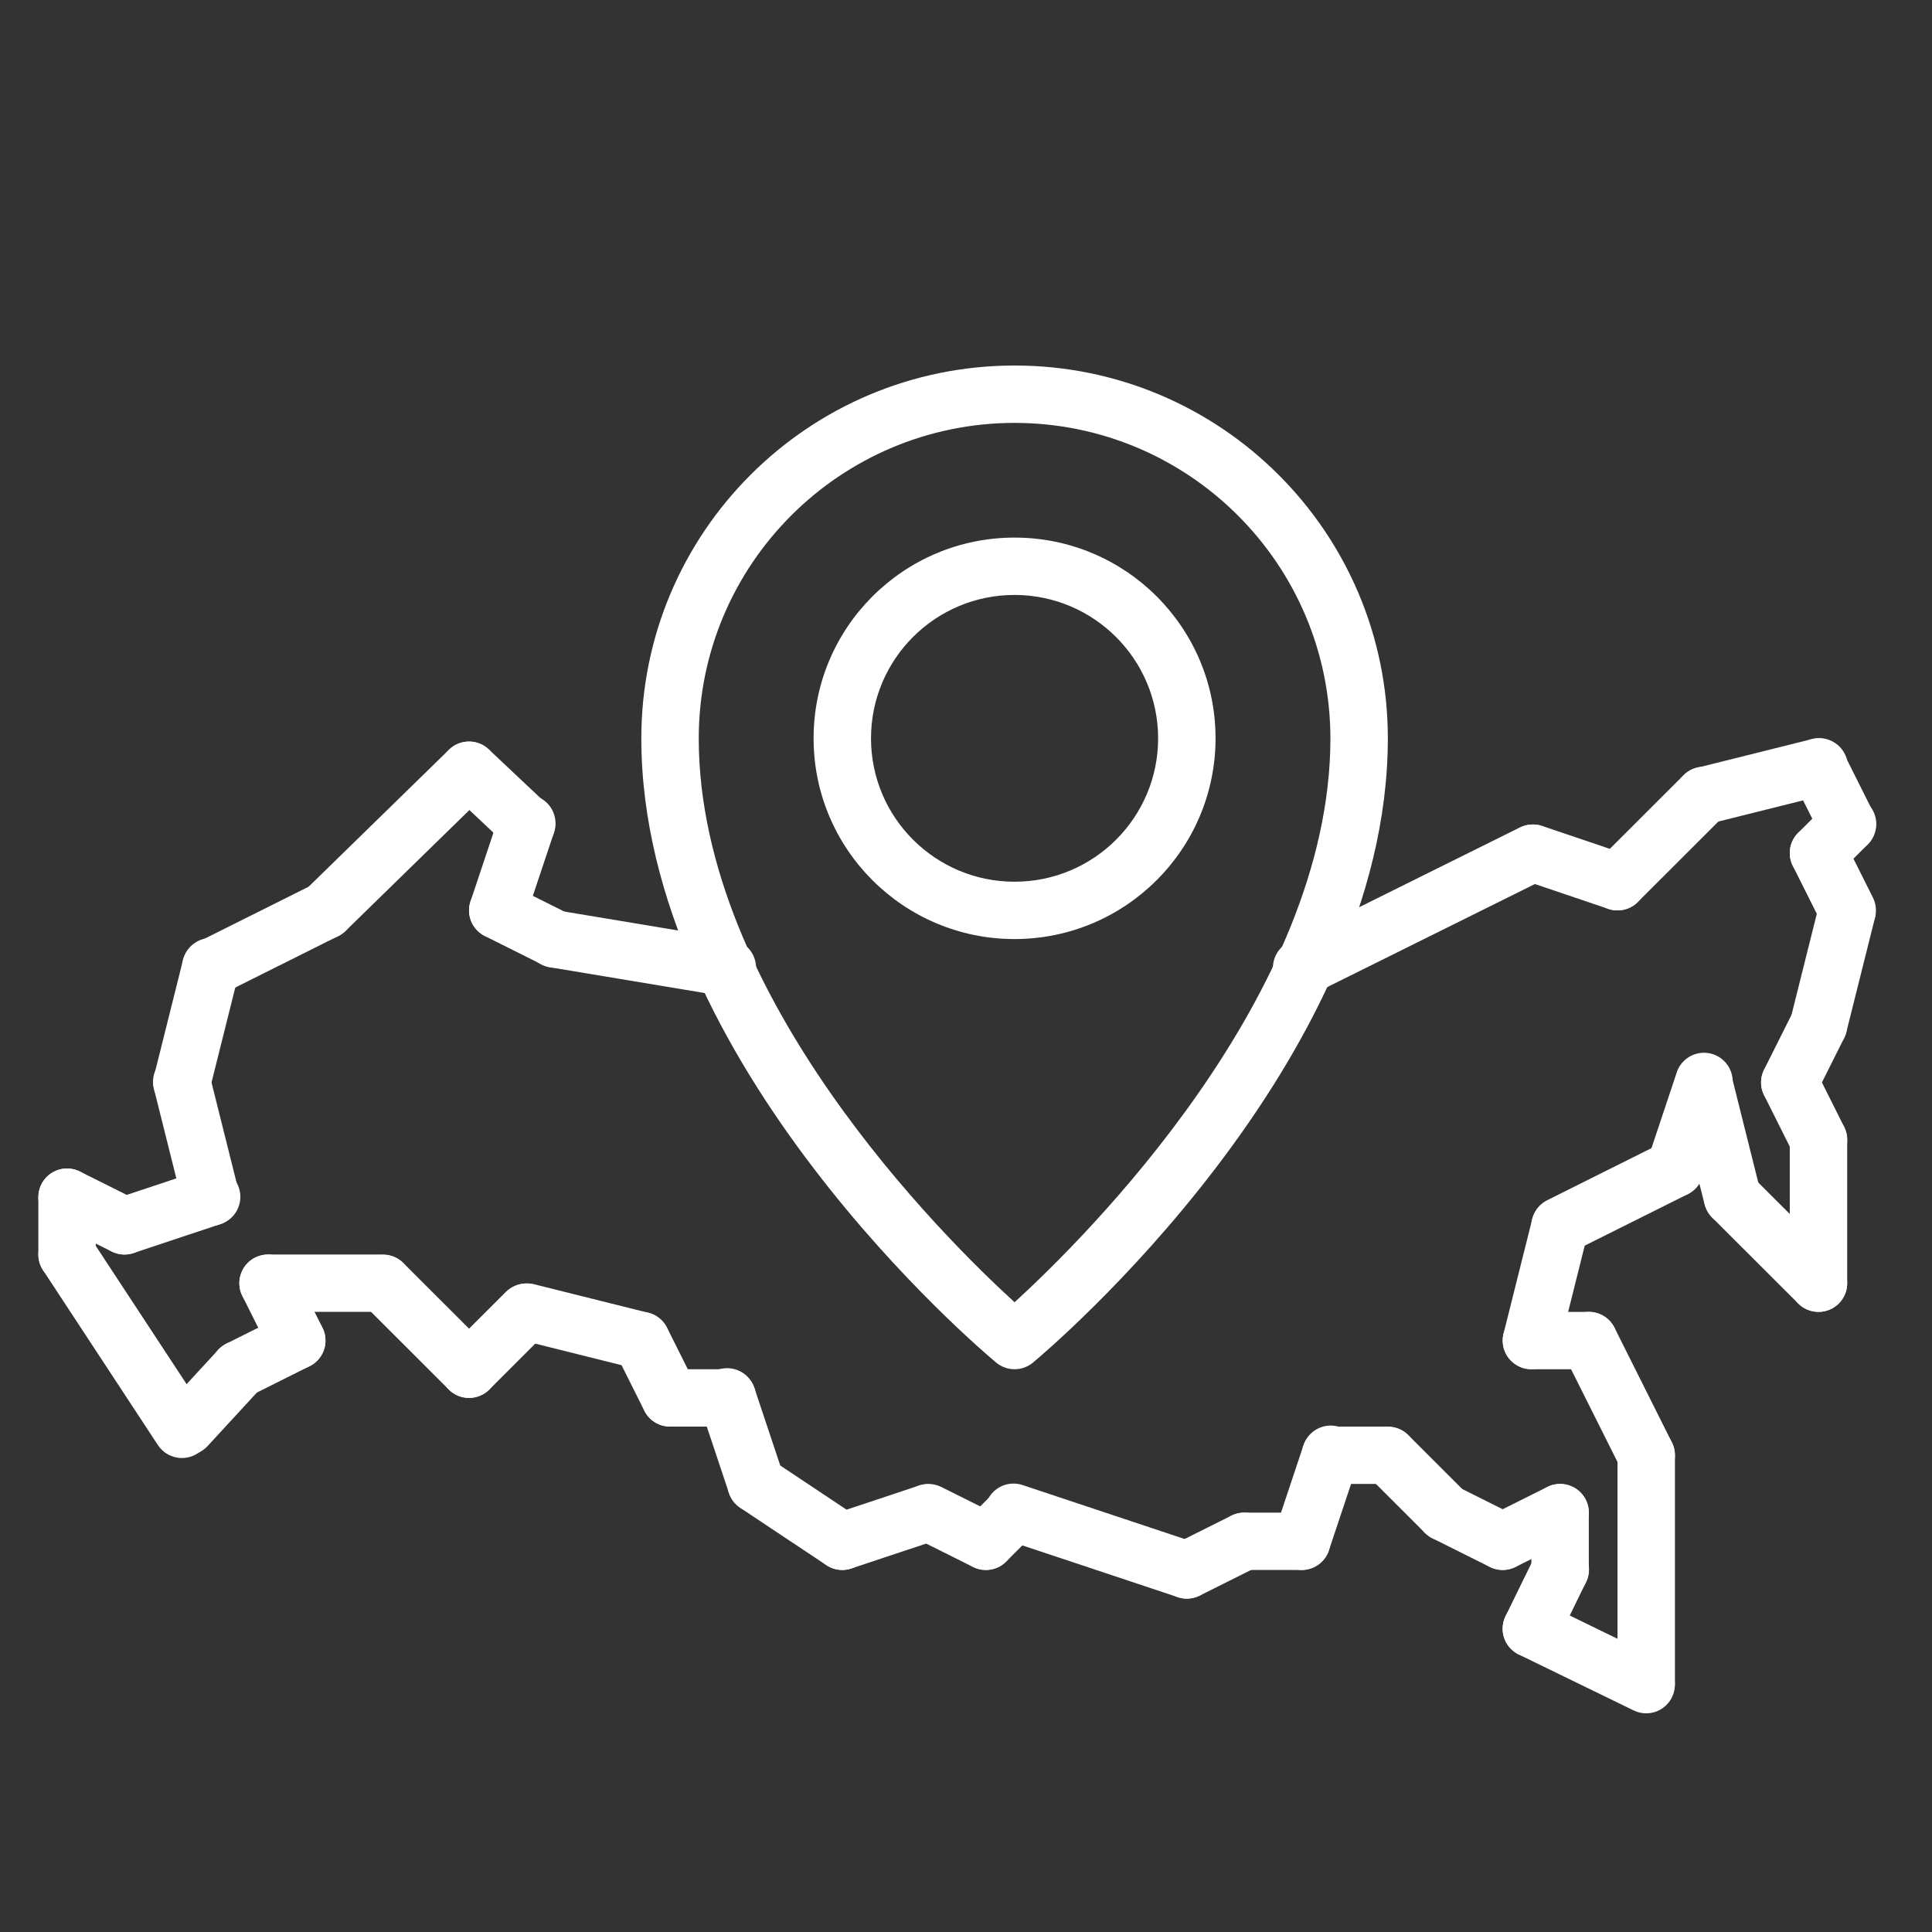 <?xml version="1.0" encoding="UTF-8"?>
<!DOCTYPE svg PUBLIC "-//W3C//DTD SVG 1.1//EN" "http://www.w3.org/Graphics/SVG/1.1/DTD/svg11.dtd">
<!-- Creator: CorelDRAW -->
<svg xmlns="http://www.w3.org/2000/svg" xml:space="preserve" width="35.893mm" height="35.893mm" version="1.1" style="shape-rendering:geometricPrecision; text-rendering:geometricPrecision; image-rendering:optimizeQuality; fill-rule:evenodd; clip-rule:evenodd"
viewBox="0 0 1067.36 1067.36"
 xmlns:xlink="http://www.w3.org/1999/xlink"
 xmlns:xodm="http://www.corel.com/coreldraw/odm/2003">
 <rect x="0" y="0" width="1067.36" height="1067.36" fill="#333333" stroke="none"/>
 <defs>
  <style type="text/css">
   <![CDATA[
    .fil1 {fill:none}
    .fil0 {fill:white;fill-rule:nonzero}
   ]]>
  </style>
 </defs>
 <g id="Layer_x0020_1">
  <g id="_2167615938160">
   <g>
    <path class="fil0" d="M1004.65 724.76c-8.76,0 -15.86,-7.1 -15.86,-15.84l0 -79.21c0,-8.75 7.1,-15.84 15.86,-15.84 8.76,0 15.86,7.1 15.86,15.84l0 79.21c0,8.75 -7.1,15.84 -15.86,15.84z" data-original="#000000"/>
    <path class="fil0" d="M1004.67 645.55c-0.01,0 -0.01,0 -0.02,0 -6.01,0 -11.51,-3.39 -14.19,-8.76l-15.86 -31.69c-1.1,-2.2 -1.67,-4.62 -1.67,-7.08 0,-8.75 7.1,-15.85 15.87,-15.85 6.01,0 11.51,3.4 14.2,8.77l15.86 31.69c1.1,2.2 1.67,4.62 1.67,7.08 0,8.75 -7.1,15.84 -15.87,15.84 0,0 -0.01,0 -0.01,0l0.01 0z" data-original="#000000"/>
    <path class="fil0" d="M988.77 613.86c-8.75,-0 -15.85,-7.1 -15.85,-15.84 0,-2.46 0.58,-4.89 1.67,-7.08l15.86 -31.69c2.69,-5.37 8.18,-8.77 14.2,-8.77 8.76,0 15.87,7.1 15.87,15.85 0,2.46 -0.57,4.88 -1.67,7.08l-15.86 31.69c-2.69,5.37 -8.18,8.76 -14.19,8.76 -0.01,0 -0.01,0 -0.02,0l0 0z" data-original="#000000"/>
    <path class="fil0" d="M1004.67 582.18c-8.76,-0.01 -15.85,-7.11 -15.85,-15.86 0,-1.28 0.16,-2.57 0.47,-3.82l15.86 -63.37c1.97,-6.76 8.18,-11.41 15.23,-11.41 8.76,0 15.87,7.1 15.87,15.84 0,1.09 -0.12,2.17 -0.34,3.24l-15.86 63.37c-1.75,7.05 -8.1,12.01 -15.38,12.01 -0,0 -0.01,0 -0.01,0l0.01 0z" data-original="#000000"/>
    <path class="fil0" d="M1020.53 518.8c-0.01,0 -0.01,0 -0.02,0 -6.01,0 -11.51,-3.39 -14.19,-8.76l-15.86 -31.69c-1.1,-2.2 -1.67,-4.62 -1.67,-7.08 0,-8.75 7.1,-15.85 15.87,-15.85 6.01,0 11.51,3.4 14.2,8.77l15.86 31.69c1.1,2.2 1.67,4.62 1.67,7.08 0,8.75 -7.1,15.84 -15.86,15.84 -0,0 -0.01,0 -0.01,0l0.01 0z" data-original="#000000"/>
    <path class="fil0" d="M1004.65 487.12c-8.76,-0 -15.86,-7.1 -15.86,-15.84 0,-4.2 1.67,-8.23 4.65,-11.2l15.86 -15.84c2.99,-3.09 7.11,-4.84 11.41,-4.84 8.76,0 15.86,7.1 15.86,15.84 0,4.3 -1.75,8.42 -4.84,11.4l-15.86 15.84c-2.96,2.97 -7,4.64 -11.2,4.64 -0,0 -0.01,0 -0.01,0l0 0z" data-original="#000000"/>
    <path class="fil0" d="M1020.53 471.27c-0.01,0 -0.01,0 -0.02,0 -6.01,0 -11.51,-3.39 -14.19,-8.76l-15.86 -31.69c-1.1,-2.2 -1.67,-4.62 -1.67,-7.08 0,-8.75 7.1,-15.85 15.87,-15.85 6.01,0 11.51,3.4 14.2,8.77l15.86 31.69c1.1,2.2 1.67,4.63 1.67,7.08 0,8.75 -7.1,15.84 -15.86,15.84 -0,0 -0.01,0 -0.01,0l0.01 0z" data-original="#000000"/>
    <path class="fil0" d="M941.19 455.43c-8.75,-0.02 -15.83,-7.11 -15.83,-15.84 0,-7.26 4.95,-13.6 12.01,-15.37l63.45 -15.84c1.36,-0.37 2.78,-0.57 4.2,-0.57 8.76,0 15.86,7.1 15.86,15.84 0,7.41 -5.15,13.83 -12.38,15.45l-63.45 15.84c-1.25,0.32 -2.55,0.48 -3.84,0.48 -0,0 -0.01,0 -0.01,0l-0 0z" data-original="#000000"/>
    <path class="fil0" d="M893.62 502.96c-8.76,0 -15.86,-7.09 -15.86,-15.84 0,-4.2 1.67,-8.23 4.64,-11.2l47.59 -47.53c2.99,-3.09 7.11,-4.84 11.41,-4.84 8.76,0 15.86,7.1 15.86,15.84 0,4.29 -1.75,8.41 -4.84,11.4l-47.59 47.53c-2.96,2.97 -6.99,4.64 -11.2,4.64 -0,0 -0.01,0 -0.01,0l-0 0z" data-original="#000000"/>
    <path class="fil0" d="M893.62 502.96c0,0 0,0 0,0 -1.73,0 -3.46,-0.29 -5.09,-0.84l-46.81 -15.84c-6.34,-2.23 -10.59,-8.22 -10.59,-14.94 0,-8.75 7.1,-15.84 15.87,-15.84 1.67,0 3.32,0.26 4.91,0.78l46.81 15.84c6.43,2.18 10.77,8.21 10.77,15 0,8.75 -7.1,15.84 -15.86,15.84z" data-original="#000000"/>
    <path class="fil0" d="M719.15 550.49c-0.01,0 -0.02,0 -0.03,0 -8.76,0 -15.86,-7.1 -15.86,-15.84 0,-6.02 3.42,-11.52 8.82,-14.19l127.68 -63.37c2.16,-1.06 4.54,-1.6 6.95,-1.6 8.76,0 15.86,7.09 15.86,15.84 0,5.97 -3.36,11.44 -8.7,14.14l-127.68 63.37c-2.19,1.09 -4.6,1.66 -7.04,1.66l0 0zm-317.25 0c-0.01,0 -0.03,0 -0.04,0 -0.86,0 -1.73,-0.07 -2.58,-0.22l-95.17 -15.84c-7.86,-1.06 -13.73,-7.77 -13.73,-15.7 0,-8.75 7.1,-15.84 15.86,-15.84 1.03,0 2.06,0.1 3.07,0.3l95.17 15.84c7.62,1.28 13.22,7.89 13.22,15.62 0,8.73 -7.07,15.81 -15.81,15.84z" data-original="#000000"/>
    <path class="fil0" d="M306.7 534.65c-2.45,0 -4.88,-0.57 -7.07,-1.66l-31.72 -15.84c-5.38,-2.68 -8.78,-8.17 -8.78,-14.18 0,-8.75 7.11,-15.85 15.87,-15.85 2.46,0 4.89,0.57 7.09,1.67l31.72 15.84c5.38,2.68 8.79,8.17 8.79,14.18 0,8.75 -7.1,15.84 -15.86,15.84 -0.01,0 -0.01,0 -0.02,0l-0.01 -0z" data-original="#000000"/>
    <path class="fil0" d="M274.99 518.8c-8.75,-0.01 -15.85,-7.1 -15.85,-15.84 0,-1.7 0.28,-3.39 0.81,-5l15.86 -47.53c1.97,-6.76 8.18,-11.41 15.23,-11.41 8.76,0 15.86,7.1 15.86,15.84 0,1.9 -0.34,3.79 -1.01,5.58l-15.87 47.53c-2.16,6.46 -8.21,10.83 -15.04,10.84z" data-original="#000000"/>
    <path class="fil0" d="M290.85 471.27c-0.01,0 -0.03,0 -0.04,0 -4.04,0 -7.92,-1.54 -10.85,-4.31l-31.72 -29.9c-3.18,-2.99 -4.98,-7.16 -4.98,-11.53 0,-8.75 7.11,-15.85 15.87,-15.85 4.05,0 7.95,1.55 10.89,4.32l31.72 29.88c3.18,2.99 4.99,7.17 4.99,11.54 0,8.75 -7.1,15.84 -15.86,15.84 -0,0 -0,0 -0.01,0l-0 0z" data-original="#000000"/>
    <path class="fil0" d="M179.82 518.8c-0,0 -0.01,0 -0.01,0 -8.76,0 -15.86,-7.1 -15.86,-15.84 0,-4.26 1.72,-8.35 4.77,-11.33l79.31 -77.43c2.97,-2.9 6.96,-4.52 11.11,-4.52 8.76,0 15.87,7.1 15.87,15.85 0,4.26 -1.72,8.34 -4.77,11.33l-79.31 77.43c-2.95,2.89 -6.93,4.51 -11.06,4.51 -0.01,0 -0.03,0 -0.04,0z" data-original="#000000"/>
    <path class="fil0" d="M116.38 550.49c-0.01,0 -0.02,0 -0.03,0 -8.76,0 -15.86,-7.1 -15.86,-15.84 0,-6.01 3.4,-11.5 8.78,-14.18l63.45 -31.69c2.2,-1.1 4.63,-1.67 7.09,-1.67 8.76,0 15.87,7.1 15.87,15.85 0,6.01 -3.4,11.5 -8.78,14.18l-63.45 31.69c-2.19,1.09 -4.62,1.66 -7.07,1.66l0 0z" data-original="#000000"/>
    <path class="fil0" d="M100.52 613.86c-8.76,-0.01 -15.85,-7.11 -15.85,-15.86 0,-1.28 0.16,-2.57 0.47,-3.82l15.86 -63.37c1.53,-7.34 8.02,-12.61 15.53,-12.61 8.76,0 15.86,7.1 15.86,15.84 0,1.5 -0.21,2.99 -0.63,4.43l-15.86 63.37c-1.75,7.05 -8.1,12.01 -15.38,12.01 -0,0 -0.01,0 -0.01,0l0.01 0z" data-original="#000000"/>
    <path class="fil0" d="M116.35 677.23c-7.27,0 -13.61,-4.96 -15.37,-12.01l-15.86 -63.37c-0.37,-1.36 -0.57,-2.78 -0.57,-4.19 0,-8.75 7.1,-15.84 15.86,-15.84 7.42,0 13.85,5.14 15.48,12.37l15.86 63.37c0.31,1.25 0.47,2.53 0.47,3.82 0,8.75 -7.1,15.85 -15.87,15.86l-0 0z" data-original="#000000"/>
    <path class="fil0" d="M68.78 693.08c-8.75,-0.02 -15.83,-7.11 -15.83,-15.84 0,-6.81 4.36,-12.85 10.81,-15.02l47.59 -15.84c1.78,-0.67 3.68,-1.01 5.58,-1.01 8.76,0 15.86,7.1 15.86,15.84 0,7.04 -4.65,13.24 -11.42,15.21l-47.59 15.84c-1.61,0.54 -3.31,0.82 -5.01,0.82l0 0z" data-original="#000000"/>
    <path class="fil0" d="M68.76 693.08c-2.45,0 -4.88,-0.57 -7.07,-1.66l-31.72 -15.84c-5.38,-2.68 -8.78,-8.17 -8.78,-14.18 0,-8.75 7.1,-15.85 15.87,-15.85 2.46,0 4.89,0.57 7.09,1.67l31.72 15.84c5.38,2.68 8.79,8.17 8.79,14.18 0,8.75 -7.1,15.84 -15.86,15.84 -0,0 -0.01,0 -0.02,0l-0.01 0z" data-original="#000000"/>
    <path class="fil0" d="M100.52 805.51c-0.01,0 -0.02,0 -0.03,0 -5.34,0 -10.32,-2.69 -13.25,-7.15l-63.45 -96.59c-1.7,-2.58 -2.6,-5.61 -2.6,-8.7 0,-8.75 7.1,-15.85 15.87,-15.85 5.34,0 10.33,2.69 13.26,7.15l63.45 96.59c1.7,2.58 2.61,5.61 2.61,8.7 0,8.74 -7.09,15.84 -15.85,15.84l-0 0z" data-original="#000000"/>
    <path class="fil0" d="M37.05 708.92c-8.76,-0 -15.86,-7.1 -15.86,-15.84l0 -31.69c0,-8.75 7.1,-15.84 15.86,-15.84 8.76,0 15.86,7.1 15.86,15.84l0 31.69c0,8.75 -7.1,15.84 -15.86,15.84l-0 0zm66.01 95.06c0,0 0,0 0,0 -8.76,0 -15.87,-7.1 -15.87,-15.84 0,-3.97 1.5,-7.8 4.19,-10.72l29.17 -31.69c3,-3.26 7.24,-5.12 11.67,-5.12 8.76,0 15.86,7.09 15.86,15.84 0,3.97 -1.5,7.8 -4.19,10.73l-29.17 31.69c-2.99,3.26 -7.23,5.12 -11.65,5.12 -0.01,0 -0.01,0 -0.02,0l0 0z" data-original="#000000"/>
    <path class="fil0" d="M132.24 772.29c-0.01,0 -0.02,0 -0.03,0 -8.76,0 -15.86,-7.1 -15.86,-15.84 0,-6.01 3.4,-11.5 8.78,-14.18l31.72 -15.84c2.2,-1.1 4.63,-1.67 7.09,-1.67 8.76,0 15.87,7.1 15.87,15.85 0,6 -3.4,11.5 -8.78,14.18l-31.72 15.84c-2.2,1.09 -4.62,1.67 -7.08,1.67z" data-original="#000000"/>
    <path class="fil0" d="M163.97 756.45c-0.01,0 -0.01,0 -0.02,0 -6.01,0 -11.51,-3.39 -14.19,-8.76l-15.86 -31.69c-1.1,-2.2 -1.67,-4.62 -1.67,-7.08 0,-8.75 7.11,-15.85 15.87,-15.85 6.01,0 11.51,3.4 14.2,8.77l15.86 31.69c1.1,2.2 1.67,4.62 1.67,7.08 0,8.75 -7.1,15.84 -15.86,15.84 -0,0 -0.01,0 -0.01,0l0.01 0z" data-original="#000000"/>
    <path class="fil0" d="M211.54 724.76l-63.45 0c-8.76,0 -15.86,-7.1 -15.86,-15.84 0,-8.75 7.1,-15.84 15.86,-15.84l63.45 0c8.76,0 15.87,7.1 15.87,15.84 0,8.75 -7.1,15.84 -15.87,15.84l0 0z" data-original="#000000"/>
    <path class="fil0" d="M259.13 772.29c-0,0 -0.01,0 -0.01,0 -4.2,0 -8.23,-1.67 -11.2,-4.64l-47.59 -47.53c-2.85,-2.95 -4.45,-6.9 -4.45,-11.01 0,-8.75 7.1,-15.84 15.86,-15.84 4.11,0 8.06,1.6 11.02,4.45l47.59 47.53c2.97,2.97 4.65,7 4.65,11.2 0,8.75 -7.1,15.84 -15.86,15.84l-0 0z" data-original="#000000"/>
    <path class="fil0" d="M259.13 772.29c-8.76,-0 -15.86,-7.1 -15.86,-15.84 0,-4.2 1.67,-8.23 4.64,-11.2l31.72 -31.69c2.96,-2.85 6.91,-4.45 11.02,-4.45 8.76,0 15.86,7.1 15.86,15.84 0,4.11 -1.6,8.05 -4.45,11.01l-31.72 31.69c-2.97,2.97 -7,4.65 -11.2,4.65 -0,0 -0.01,0 -0.01,0l-0 0z" data-original="#000000"/>
    <path class="fil0" d="M354.32 756.45c-0,0 -0.01,0 -0.01,0 -1.29,0 -2.59,-0.16 -3.84,-0.47l-63.45 -15.84c-6.89,-1.89 -11.67,-8.15 -11.67,-15.28 0,-8.75 7.1,-15.84 15.86,-15.84 1.17,0 2.34,0.13 3.48,0.39l63.45 15.84c7.06,1.76 12.01,8.1 12.01,15.37 0,8.74 -7.08,15.82 -15.83,15.84l0 0z" data-original="#000000"/>
    <path class="fil0" d="M370.18 788.13c-0.01,0 -0.01,0 -0.02,0 -6.01,0 -11.51,-3.39 -14.19,-8.76l-15.86 -31.69c-1.1,-2.2 -1.67,-4.62 -1.67,-7.08 0,-8.75 7.1,-15.85 15.87,-15.85 6.01,0 11.51,3.4 14.2,8.77l15.86 31.69c1.1,2.2 1.67,4.62 1.67,7.08 0,8.75 -7.1,15.84 -15.87,15.84 0,0 -0.01,0 -0.01,0l0.01 0z" data-original="#000000"/>
    <path class="fil0" d="M401.89 788.13l-31.72 0c-8.76,0 -15.86,-7.1 -15.86,-15.84 0,-8.75 7.1,-15.84 15.86,-15.84l31.72 0c8.76,0 15.86,7.1 15.86,15.84 0,8.75 -7.1,15.84 -15.86,15.84l0 0z" data-original="#000000"/>
    <path class="fil0" d="M417.75 835.66c-6.82,-0 -12.88,-4.37 -15.04,-10.84l-15.86 -47.53c-0.67,-1.78 -1.01,-3.67 -1.01,-5.58 0,-8.75 7.1,-15.84 15.86,-15.84 7.05,0 13.26,4.65 15.23,11.41l15.86 47.53c0.54,1.61 0.81,3.31 0.81,5 0,8.75 -7.1,15.84 -15.85,15.84l0 0z" data-original="#000000"/>
    <path class="fil0" d="M465.32 867.35c-3.13,-0 -6.19,-0.93 -8.79,-2.66l-47.59 -31.69c-4.41,-2.94 -7.06,-7.89 -7.06,-13.18 0,-8.75 7.1,-15.84 15.87,-15.84 3.13,0 6.2,0.93 8.8,2.66l47.59 31.69c4.41,2.94 7.07,7.89 7.07,13.18 0,8.75 -7.1,15.84 -15.87,15.84 -0.01,0 -0.01,0 -0.02,0l0 0z" data-original="#000000"/>
    <path class="fil0" d="M465.34 867.35c-8.75,-0.02 -15.83,-7.11 -15.83,-15.84 0,-6.8 4.36,-12.85 10.82,-15.02l47.59 -15.84c1.44,-0.42 2.94,-0.63 4.44,-0.63 8.76,0 15.86,7.1 15.86,15.84 0,6.6 -4.09,12.51 -10.28,14.83l-47.59 15.84c-1.61,0.54 -3.31,0.82 -5.01,0.82l0 0z" data-original="#000000"/>
    <path class="fil0" d="M544.63 867.35c-2.45,0 -4.88,-0.57 -7.07,-1.66l-31.72 -15.84c-5.38,-2.68 -8.78,-8.17 -8.78,-14.18 0,-8.75 7.11,-15.85 15.87,-15.85 2.46,0 4.89,0.57 7.09,1.67l31.72 15.84c5.38,2.68 8.78,8.17 8.78,14.18 0,8.75 -7.1,15.84 -15.86,15.84 -0,0 -0.01,0 -0.01,0l-0.01 0z" data-original="#000000"/>
    <path class="fil0" d="M544.65 867.35c-8.76,-0 -15.86,-7.1 -15.86,-15.84 0,-4.2 1.67,-8.23 4.65,-11.2l15.86 -15.84c2.96,-2.85 6.91,-4.45 11.02,-4.45 8.76,0 15.86,7.09 15.86,15.84 0,4.11 -1.6,8.05 -4.45,11.01l-15.86 15.84c-2.97,2.97 -7,4.64 -11.2,4.64 -0.01,0 -0.01,0 -0.02,0l0 0z" data-original="#000000"/>
    <path class="fil0" d="M655.68 883.19c-1.7,-0 -3.4,-0.29 -5.01,-0.83l-95.17 -31.69c-6.77,-1.97 -11.42,-8.17 -11.42,-15.21 0,-8.75 7.1,-15.84 15.86,-15.84 1.91,0 3.8,0.34 5.58,1.01l95.17 31.69c6.46,2.17 10.82,8.21 10.82,15.02 0,8.73 -7.08,15.82 -15.83,15.84l0 0z" data-original="#000000"/>
    <path class="fil0" d="M655.7 883.19c-0.01,0 -0.02,0 -0.03,0 -8.76,0 -15.87,-7.1 -15.87,-15.84 0,-6.01 3.4,-11.5 8.79,-14.18l31.72 -15.84c2.2,-1.1 4.63,-1.67 7.09,-1.67 8.76,0 15.87,7.1 15.87,15.85 0,6.01 -3.4,11.5 -8.78,14.18l-31.72 15.84c-2.2,1.09 -4.62,1.67 -7.07,1.67l0 0z" data-original="#000000"/>
    <path class="fil0" d="M719.13 867.35l-31.72 0c-8.76,0 -15.86,-7.1 -15.86,-15.84 0,-8.75 7.1,-15.84 15.86,-15.84l31.72 0c8.76,0 15.86,7.1 15.86,15.84 0,8.75 -7.1,15.84 -15.86,15.84z" data-original="#000000"/>
    <path class="fil0" d="M719.13 867.35c-8.75,-0.01 -15.85,-7.1 -15.85,-15.84 0,-1.7 0.28,-3.39 0.81,-5l15.86 -47.53c1.97,-6.76 8.18,-11.41 15.23,-11.41 8.76,0 15.86,7.1 15.86,15.84 0,1.9 -0.34,3.79 -1.01,5.58l-15.86 47.53c-2.16,6.46 -8.21,10.83 -15.04,10.84z" data-original="#000000"/>
    <path class="fil0" d="M766.72 819.82l-31.72 0c-8.76,0 -15.86,-7.09 -15.86,-15.84 0,-8.75 7.1,-15.84 15.86,-15.84l31.72 0c8.76,0 15.86,7.1 15.86,15.84 0,8.75 -7.1,15.84 -15.86,15.84z" data-original="#000000"/>
    <path class="fil0" d="M798.44 851.51c-0,-0 -0.01,-0 -0.01,-0 -4.2,0 -8.23,-1.67 -11.2,-4.64l-31.72 -31.69c-2.85,-2.96 -4.45,-6.9 -4.45,-11.01 0,-8.75 7.1,-15.84 15.87,-15.84 4.11,0 8.06,1.59 11.02,4.45l31.72 31.69c2.97,2.97 4.65,7 4.65,11.2 0,8.75 -7.1,15.84 -15.86,15.84l0 0z" data-original="#000000"/>
    <path class="fil0" d="M830.15 867.35c-2.45,0 -4.88,-0.57 -7.07,-1.66l-31.72 -15.84c-5.38,-2.68 -8.78,-8.17 -8.78,-14.18 0,-8.75 7.1,-15.85 15.87,-15.85 2.46,0 4.89,0.57 7.09,1.67l31.72 15.84c5.38,2.68 8.78,8.17 8.78,14.18 0,8.75 -7.1,15.84 -15.86,15.84 -0,0 -0.01,0 -0.01,0l-0.01 0z" data-original="#000000"/>
    <path class="fil0" d="M830.19 867.35c-0.01,0 -0.02,0 -0.03,0 -8.76,0 -15.86,-7.1 -15.86,-15.84 0,-6.01 3.4,-11.5 8.79,-14.18l31.72 -15.84c2.2,-1.09 4.63,-1.67 7.09,-1.67 8.76,0 15.87,7.1 15.87,15.85 0,6 -3.4,11.5 -8.78,14.18l-31.72 15.84c-2.2,1.09 -4.62,1.66 -7.08,1.66l0 0z" data-original="#000000"/>
    <path class="fil0" d="M861.89 883.19c-8.76,0 -15.86,-7.1 -15.86,-15.84l0 -31.69c0,-8.75 7.1,-15.84 15.86,-15.84 8.76,0 15.87,7.1 15.87,15.84l0 31.69c0,8.75 -7.1,15.84 -15.87,15.84l0 0z" data-original="#000000"/>
    <path class="fil0" d="M846.01 915.65c-0.01,0 -0.01,0 -0.02,0 -2.4,0 -4.78,-0.55 -6.93,-1.62 -5.44,-2.66 -8.9,-8.18 -8.9,-14.24 0,-2.41 0.55,-4.78 1.61,-6.95l15.86 -32.45c2.6,-5.6 8.21,-9.19 14.39,-9.19 8.76,0 15.87,7.1 15.87,15.84 0,2.52 -0.6,5 -1.75,7.24l-15.86 32.45c-2.65,5.44 -8.19,8.9 -14.25,8.9 0,0 -0.01,0 -0.01,0l0 0z" data-original="#000000"/>
    <path class="fil0" d="M909.46 946.56c-2.41,0 -4.79,-0.56 -6.95,-1.62l-63.45 -30.89c-5.45,-2.66 -8.91,-8.19 -8.91,-14.24 0,-8.75 7.11,-15.85 15.87,-15.85 2.41,0 4.8,0.55 6.96,1.61l63.45 30.92c5.44,2.66 8.88,8.18 8.88,14.23 0,8.75 -7.1,15.84 -15.86,15.84 0,0 0,0 0,0l0 0z" data-original="#000000"/>
    <path class="fil0" d="M909.48 945.55c-8.76,0 -15.87,-7.1 -15.87,-15.84l0 -125.73c0,-8.75 7.1,-15.84 15.87,-15.84 8.76,0 15.86,7.1 15.86,15.84l0 125.73c0,8.75 -7.1,15.84 -15.86,15.84l0 0z" data-original="#000000"/>
    <path class="fil0" d="M909.5 819.82c-0.01,0 -0.01,0 -0.02,0 -6.01,0 -11.51,-3.39 -14.19,-8.76l-31.72 -63.37c-1.1,-2.2 -1.67,-4.62 -1.67,-7.08 0,-8.75 7.11,-15.85 15.87,-15.85 6.01,0 11.51,3.4 14.19,8.77l31.72 63.37c1.1,2.2 1.67,4.63 1.67,7.08 0,8.75 -7.1,15.84 -15.86,15.84 -0,0 -0.01,0 -0.01,0l0.01 0z" data-original="#000000"/>
    <path class="fil0" d="M877.76 756.45l-31.73 0c-8.76,0 -15.86,-7.1 -15.86,-15.84 0,-8.75 7.1,-15.84 15.86,-15.84l31.73 0c8.76,0 15.86,7.1 15.86,15.84 0,8.75 -7.1,15.84 -15.86,15.84l0 0z" data-original="#000000"/>
    <path class="fil0" d="M846.05 756.45c-8.76,-0.01 -15.86,-7.11 -15.86,-15.86 0,-1.28 0.16,-2.57 0.47,-3.82l15.87 -63.37c1.97,-6.76 8.18,-11.41 15.23,-11.41 8.76,0 15.86,7.1 15.86,15.84 0,1.09 -0.11,2.17 -0.34,3.24l-15.86 63.37c-1.75,7.05 -8.1,12.01 -15.38,12.01 -0,0 -0.01,0 -0.01,0l0.02 0z" data-original="#000000"/>
    <path class="fil0" d="M861.91 693.08c-0.01,0 -0.02,0 -0.03,0 -8.76,0 -15.86,-7.1 -15.86,-15.84 0,-6.01 3.4,-11.5 8.79,-14.18l63.45 -31.69c2.2,-1.1 4.63,-1.67 7.09,-1.67 8.76,0 15.87,7.1 15.87,15.85 0,6 -3.4,11.5 -8.78,14.18l-63.45 31.69c-2.2,1.09 -4.62,1.67 -7.08,1.67l0 0z" data-original="#000000"/>
    <path class="fil0" d="M925.34 661.39c-8.75,-0.01 -15.85,-7.1 -15.85,-15.84 0,-1.7 0.28,-3.39 0.81,-5l15.86 -47.53c1.97,-6.76 8.18,-11.41 15.23,-11.41 8.76,0 15.86,7.1 15.86,15.84 0,1.9 -0.34,3.79 -1.02,5.58l-15.86 47.53c-2.16,6.46 -8.21,10.83 -15.04,10.84l0 0zm79.31 63.37c-0.01,0 -0.01,0 -0.02,0 -4.2,0 -8.23,-1.67 -11.2,-4.64l-47.59 -47.53c-2.85,-2.95 -4.45,-6.9 -4.45,-11.01 0,-8.75 7.1,-15.84 15.86,-15.84 4.11,0 8.06,1.59 11.02,4.45l47.59 47.53c2.97,2.97 4.65,7 4.65,11.2 0,8.75 -7.1,15.84 -15.86,15.84z" data-original="#000000"/>
    <path class="fil0" d="M957.05 677.23c-7.28,0 -13.61,-4.96 -15.37,-12.01l-15.87 -63.37c-0.25,-1.14 -0.39,-2.31 -0.39,-3.48 0,-8.75 7.1,-15.84 15.87,-15.84 7.14,0 13.41,4.78 15.29,11.65l15.87 63.37c0.31,1.25 0.47,2.53 0.47,3.82 0,8.75 -7.1,15.85 -15.87,15.86l-0 0zm-396.54 79.22c-0,0 -0.01,0 -0.01,0 -3.7,0 -7.29,-1.3 -10.14,-3.66 -8.03,-6.67 -196.05,-165.26 -196.05,-344.89 0,-113.73 92.34,-205.96 206.21,-205.96 113.87,0 206.21,92.23 206.21,205.96 0,179.63 -188.05,338.22 -196.06,344.89 -2.85,2.36 -6.44,3.66 -10.14,3.66 -0,0 -0.01,0 -0.01,0l0 0zm0 -522.82c-96.31,0.09 -174.4,78.08 -174.48,174.27 0,142.17 135.78,276.24 174.49,311.54 38.67,-35.33 174.48,-169.57 174.48,-311.54 -0.09,-96.19 -78.18,-174.19 -174.48,-174.27l-0 0z" data-original="#000000"/>
    <path class="fil0" d="M560.51 518.8c-61.31,0 -111.03,-49.66 -111.03,-110.9 0,-61.24 49.72,-110.9 111.03,-110.9 61.31,0 111.04,49.66 111.04,110.9 -0.05,61.21 -49.75,110.85 -111.04,110.9l0 0zm0 -190.12c-43.79,0 -79.31,35.47 -79.31,79.22 0,43.74 35.52,79.22 79.31,79.22 43.79,0 79.31,-35.47 79.31,-79.22 -0.05,-43.73 -35.53,-79.16 -79.31,-79.22l-0 0z" data-original="#000000"/>
   </g>
  </g>
  <rect class="fil1" width="1067.36" height="1067.36"/>
 </g>
</svg>
